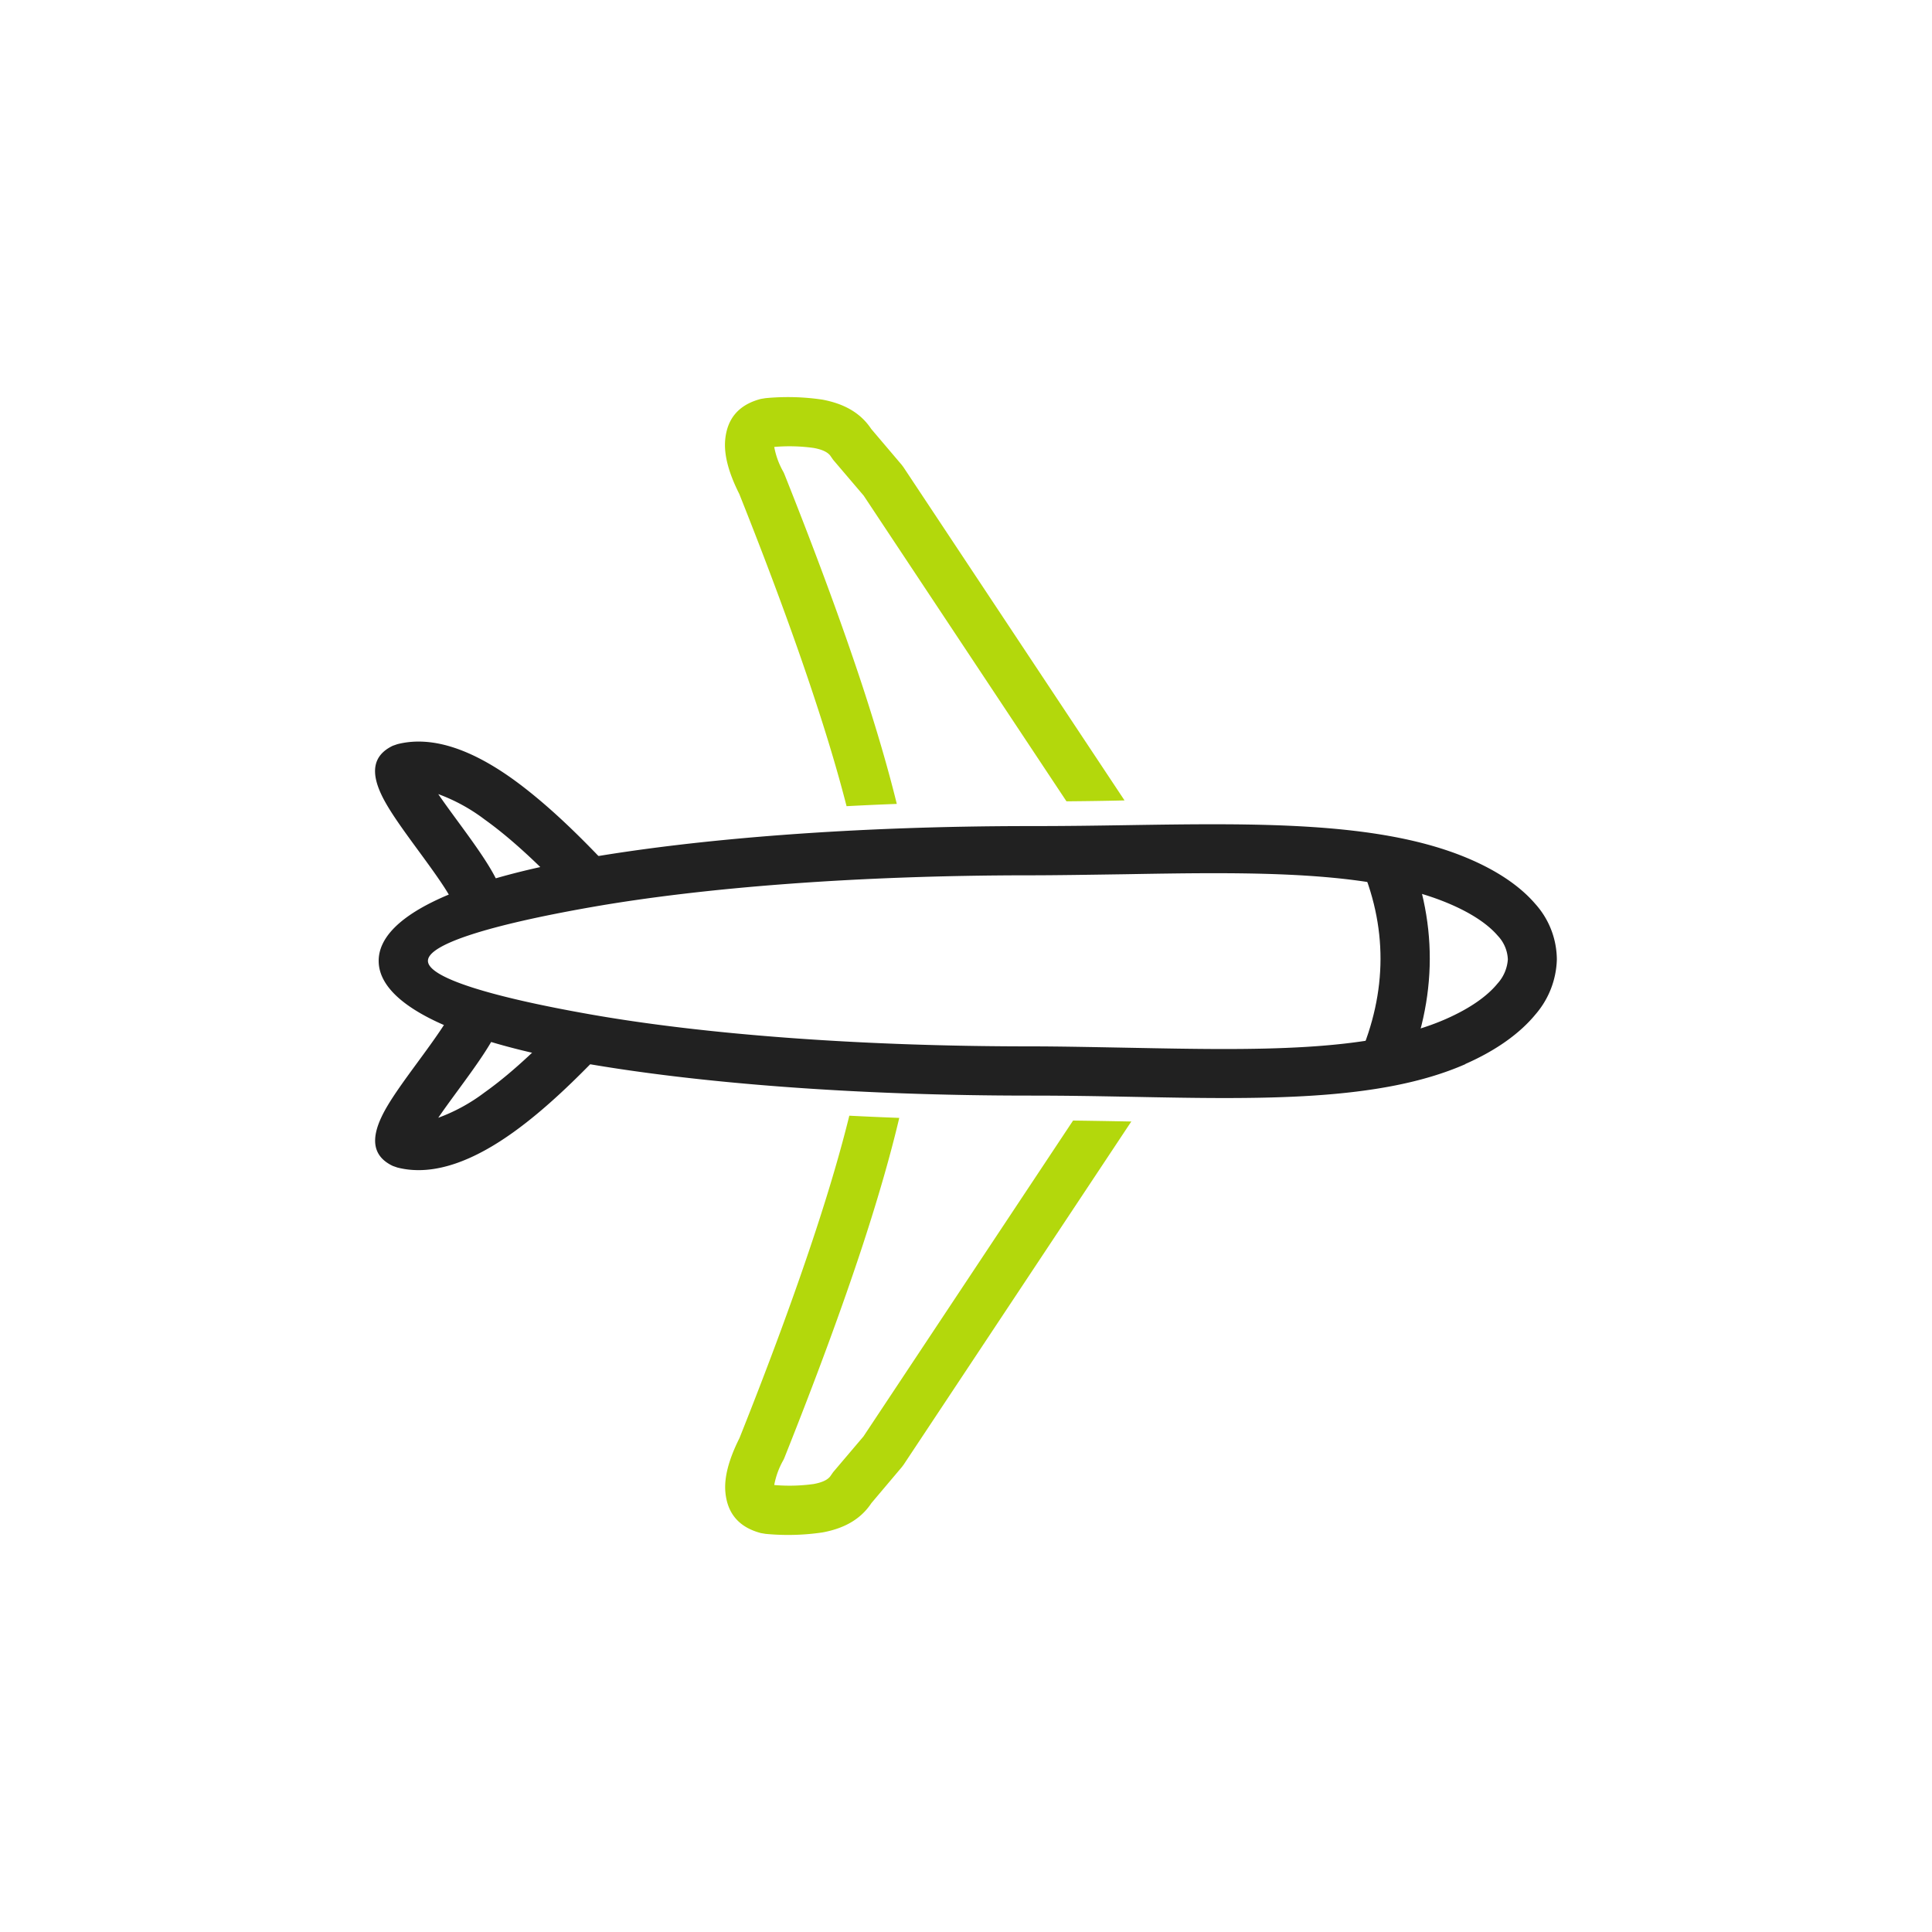 <svg id="Layer_1" data-name="Layer 1" xmlns="http://www.w3.org/2000/svg" viewBox="0 0 500 500"><defs><style>.cls-1{fill:#212121;}.cls-2{fill:#b3d80c;}</style></defs><path class="cls-1" d="M379.24,275.4c-22.1,9.71-53.06,9.11-86.64,8.45-8-.15-16.1-.31-26.11-.31-45.12,0-86-3.23-115.73-8.45C118.17,269.36,98,260.1,98,248.67s20.16-20.7,52.75-26.43c29.69-5.22,70.61-8.45,115.73-8.45,9.8,0,17.24-.12,24.54-.23,34.23-.54,65.78-1,88.42,8.38,8.13,3.37,14.06,7.51,17.9,12a21.68,21.68,0,0,1,5.57,14.38,22.65,22.65,0,0,1-5.53,14.21c-4,4.86-10.08,9.28-18.15,12.83Zm-86.44-4.23c32.11.62,61.72,1.2,81.32-7.42,6.22-2.73,10.72-5.89,13.42-9.19a10.32,10.32,0,0,0,2.69-6.29,9.42,9.42,0,0,0-2.59-6.08c-2.56-3-6.88-5.94-13.06-8.51-20.27-8.42-50.52-8-83.36-7.43-8.87.13-17.92.28-24.73.28-44.41,0-84.55,3.15-113.54,8.25-26.07,4.58-42.2,9.57-42.2,13.89s16.13,9.3,42.2,13.88c29,5.1,69.13,8.25,113.54,8.25C274.14,270.8,283.56,271,292.8,271.17Z"/><path class="cls-2" d="M276,207.38l-52.48-79.11L215.62,119l-.57-.82c-.72-1.18-2.33-1.86-4.47-2.25a45.33,45.33,0,0,0-10.21-.26,20.61,20.61,0,0,0,2.42,6.55l.23.53c8.16,20.46,15,39,20.35,55.3,3.56,10.91,6.49,20.92,8.72,30q-6.48.24-13,.59c-2.06-8.06-4.7-17-7.87-26.64-5.3-16.21-12-34.36-19.9-54.18q-4.17-8.26-3.64-14,.77-8.35,9.19-10.57l1.19-.2a60.9,60.9,0,0,1,14.76.37c5.32,1,9.75,3.21,12.65,7.59l7.89,9.29.45.6,57.22,86.25h-.15C285.93,207.27,281,207.34,276,207.38Z"/><path class="cls-2" d="M292.79,290.23l-58.93,88.83-.45.6L225.52,389c-2.9,4.38-7.33,6.61-12.65,7.59a60.9,60.9,0,0,1-14.76.37l-1.19-.2q-8.41-2.22-9.19-10.57-.53-5.7,3.64-14c7.91-19.82,14.6-38,19.9-54.18,3.52-10.74,6.38-20.53,8.53-29.27q6.47.33,12.93.57c-2.3,9.74-5.45,20.65-9.36,32.63-5.34,16.3-12.19,34.84-20.35,55.3l-.23.53a20.61,20.61,0,0,0-2.42,6.55,45.33,45.33,0,0,0,10.21-.26c2.14-.39,3.75-1.07,4.47-2.25l.57-.82,7.85-9.25L277.71,290c4.92.06,9.84.15,14.77.24Z"/><path class="cls-1" d="M145.91,230.51c-5.08-5.24-12.54-12.75-20.49-18.43a46.27,46.27,0,0,0-12-6.57c1.49,2.18,3.29,4.64,5.11,7.12,4.46,6.09,9,12.31,10.8,16.94l-11.84,4.58c-1.17-3-5.23-8.57-9.21-14-3.86-5.27-7.66-10.45-9.53-14.4C96,200,96.37,195.54,101.66,193l1.15-.4c9.76-2.5,20.38,2.19,30,9.1C141.53,208,149.56,216,155,221.66Z"/><path class="cls-1" d="M155,273.12c-5.46,5.63-13.49,13.71-22.18,19.93-9.65,6.91-20.27,11.6-30,9.1l-1.15-.4c-5.29-2.51-5.63-7-2.92-12.71,1.88-4,5.67-9.13,9.53-14.4,4-5.44,8-11,9.21-14l11.84,4.58c-1.79,4.63-6.34,10.85-10.8,16.94-1.82,2.48-3.62,4.94-5.11,7.12a46.27,46.27,0,0,0,12-6.57c8-5.68,15.41-13.2,20.49-18.44Z"/><path class="cls-1" d="M363.34,217.63c9,20.36,8.83,40.72,0,61.07l-11.64-5c7.36-17,7.51-34,0-50.93Z"/></svg>